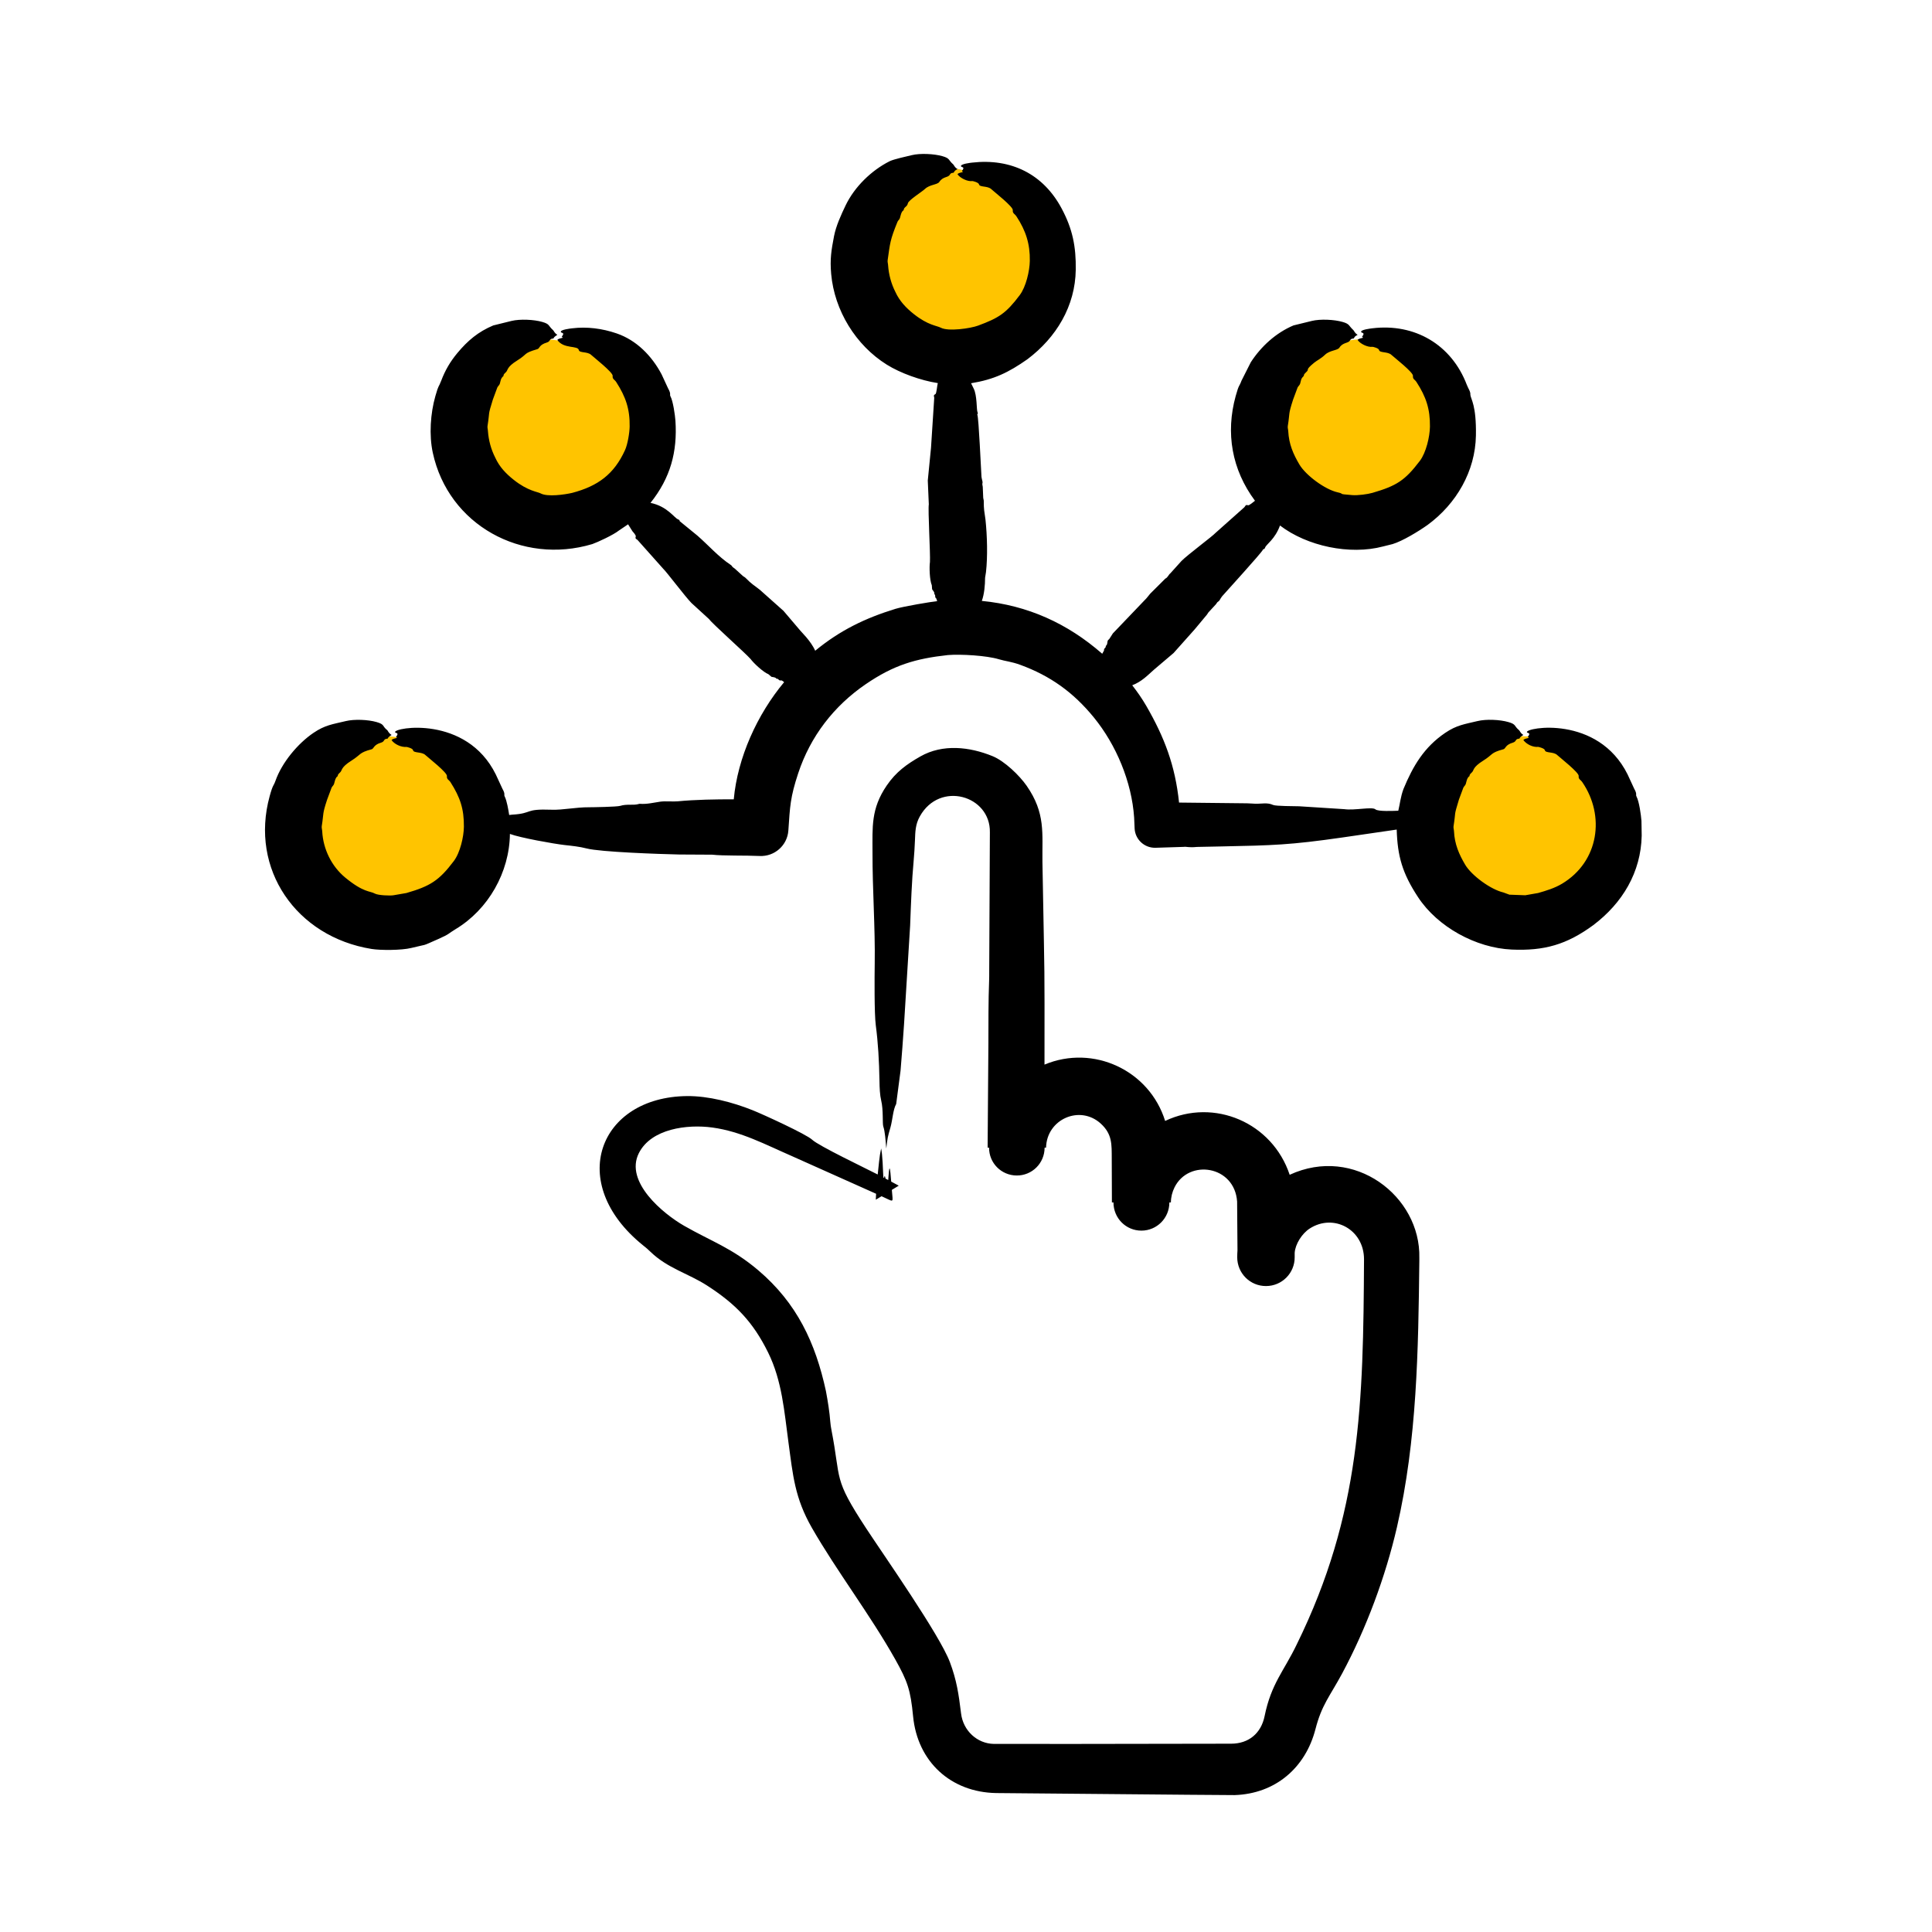 <svg width="73" height="73" viewBox="0 0 73 73" fill="none" xmlns="http://www.w3.org/2000/svg">
<circle cx="14.521" cy="31.32" r="3.5" fill="#FFC400"/>
<circle cx="20.521" cy="16.32" r="3.5" fill="#FFC400"/>
<circle cx="35.522" cy="9.82" r="3.5" fill="#FFC400"/>
<circle cx="51.522" cy="16.32" r="3.5" fill="#FFC400"/>
<circle cx="57.522" cy="31.32" r="3.5" fill="#FFC400"/>
<path fill-rule="evenodd" clip-rule="evenodd" d="M62.022 31.015C62.003 30.782 61.937 30.294 61.836 30.098C61.792 30.014 61.871 30.019 61.746 29.798L61.498 29.261C60.374 27.001 57.628 27.49 57.694 27.666C57.708 27.705 57.836 27.68 57.758 27.799C57.737 27.829 57.704 27.831 57.769 27.879C57.69 27.902 57.594 27.914 57.56 27.964C57.682 28.125 57.919 28.241 58.123 28.221C58.13 28.221 58.359 28.273 58.372 28.346C58.393 28.464 58.705 28.395 58.841 28.531C58.948 28.63 59.666 29.192 59.65 29.321C59.635 29.446 59.721 29.457 59.787 29.554C60.654 30.82 60.419 32.553 59.021 33.391C58.743 33.558 58.427 33.654 58.118 33.742L57.632 33.827L57.033 33.805L56.804 33.721C56.325 33.61 55.604 33.081 55.362 32.674C55.128 32.28 54.961 31.891 54.939 31.413C54.937 31.348 54.912 31.282 54.922 31.217C55.02 30.592 54.919 30.892 55.124 30.215L55.292 29.762C55.318 29.707 55.372 29.673 55.387 29.612C55.411 29.53 55.428 29.391 55.521 29.327C55.545 29.311 55.485 29.302 55.613 29.186C55.706 29.102 55.623 29.003 56.048 28.737C56.427 28.5 56.305 28.446 56.81 28.309C56.892 28.287 56.875 28.144 57.161 28.061C57.306 28.018 57.246 27.93 57.371 27.915C57.474 27.903 57.345 27.904 57.559 27.77C57.432 27.687 57.44 27.625 57.396 27.589C57.201 27.428 57.298 27.369 56.991 27.282C56.669 27.189 56.152 27.167 55.829 27.245C55.339 27.363 55.042 27.396 54.608 27.69C53.807 28.233 53.388 28.945 53.028 29.816C52.919 30.113 52.896 30.379 52.834 30.633C52.666 30.639 52.067 30.668 51.972 30.582C51.848 30.472 51.185 30.63 50.795 30.574L49.088 30.465C48.906 30.459 48.207 30.463 48.101 30.414C47.885 30.315 47.678 30.374 47.441 30.369C47.334 30.366 47.229 30.355 47.124 30.353L44.55 30.325C44.404 28.922 43.998 27.86 43.312 26.672C43.155 26.401 42.976 26.143 42.781 25.893C43.131 25.759 43.353 25.527 43.593 25.312L44.344 24.674L45.139 23.782L45.594 23.236C45.62 23.209 45.633 23.17 45.658 23.142L45.941 22.835C46.037 22.684 46.023 22.765 46.081 22.68C46.112 22.63 46.138 22.577 46.175 22.533C46.352 22.328 47.658 20.903 47.721 20.768C47.728 20.728 47.767 20.785 47.803 20.687C47.848 20.564 48.176 20.375 48.364 19.856C49.386 20.637 51.003 20.981 52.261 20.647L52.618 20.558C52.991 20.446 53.592 20.082 53.94 19.835C55.03 19.036 55.744 17.803 55.767 16.457C55.787 15.312 55.579 15.095 55.557 14.918C55.568 14.794 55.483 14.696 55.423 14.54C54.845 13.022 53.457 12.209 51.851 12.405C51.798 12.412 51.395 12.456 51.431 12.547C51.445 12.584 51.575 12.564 51.495 12.681C51.47 12.718 51.442 12.708 51.505 12.76C51.425 12.783 51.33 12.795 51.297 12.845C51.387 12.986 51.678 13.131 51.861 13.104C51.873 13.102 52.096 13.153 52.108 13.226C52.129 13.343 52.439 13.275 52.578 13.412C52.689 13.514 53.399 14.066 53.388 14.201C53.378 14.338 53.452 14.326 53.523 14.437C53.885 14.995 54.038 15.457 54.03 16.119C54.025 16.496 53.886 17.101 53.648 17.415C53.082 18.16 52.764 18.358 51.855 18.623C51.681 18.674 51.305 18.724 51.102 18.708C50.478 18.659 50.855 18.672 50.541 18.602C50.063 18.496 49.341 17.959 49.1 17.555C48.863 17.155 48.702 16.784 48.676 16.294C48.674 16.228 48.648 16.164 48.659 16.098C48.745 15.56 48.666 15.697 48.86 15.096L49.029 14.642C49.055 14.588 49.109 14.554 49.126 14.493C49.166 14.359 49.148 14.316 49.258 14.21C49.284 14.184 49.228 14.178 49.35 14.066C49.506 13.924 49.273 14.019 49.658 13.703C49.757 13.621 49.915 13.55 50.069 13.401C50.245 13.233 50.541 13.244 50.609 13.136C50.741 12.928 50.943 12.98 51.01 12.862C51.066 12.763 51.143 12.816 51.161 12.773C51.191 12.701 51.243 12.685 51.297 12.651C51.169 12.568 51.179 12.512 51.135 12.471C50.952 12.304 51.008 12.244 50.728 12.164C50.411 12.072 49.885 12.048 49.567 12.126L48.873 12.296C48.212 12.576 47.652 13.086 47.262 13.686L46.91 14.383C46.819 14.633 46.82 14.495 46.69 14.964C46.304 16.36 46.543 17.744 47.419 18.921C47.369 18.956 47.202 19.107 47.156 19.091C47.052 19.056 47.059 19.131 47.014 19.169L45.928 20.136C45.818 20.26 44.864 20.969 44.642 21.196L44.223 21.661C44.149 21.718 44.125 21.822 44.032 21.862L43.461 22.431C43.41 22.487 43.37 22.551 43.319 22.605L42.049 23.933L41.919 24.137C41.899 24.165 41.862 24.179 41.851 24.22C41.836 24.286 41.842 24.373 41.783 24.402C41.781 24.404 41.78 24.409 41.781 24.413C41.794 24.49 41.701 24.483 41.715 24.581L41.647 24.702C40.331 23.551 38.831 22.874 37.098 22.705C37.192 22.445 37.221 22.101 37.221 21.831L37.255 21.617C37.321 21.041 37.302 20.248 37.236 19.633C37.191 19.305 37.171 19.269 37.171 18.924C37.171 18.887 37.153 18.849 37.151 18.813L37.133 18.395C37.094 18.224 37.14 18.288 37.122 18.188C37.109 18.131 37.09 18.073 37.085 18.017C37.066 17.752 36.983 15.812 36.93 15.674C36.908 15.643 36.973 15.658 36.931 15.56C36.897 15.477 36.919 14.941 36.794 14.69C36.76 14.621 36.727 14.55 36.692 14.481C37.559 14.339 38.104 14.077 38.822 13.573C39.912 12.752 40.628 11.567 40.647 10.193C40.66 9.32 40.528 8.653 40.115 7.88C39.42 6.574 38.203 5.977 36.732 6.144C36.68 6.15 36.276 6.194 36.312 6.285C36.327 6.324 36.454 6.301 36.376 6.418C36.33 6.487 36.342 6.448 36.386 6.499C36.314 6.518 36.209 6.536 36.178 6.582C36.268 6.723 36.558 6.87 36.742 6.841C36.755 6.839 36.977 6.893 36.991 6.965C37.014 7.084 37.32 7.012 37.46 7.151C37.567 7.25 38.286 7.812 38.268 7.941C38.252 8.062 38.347 8.085 38.405 8.174C38.761 8.716 38.922 9.216 38.911 9.857C38.905 10.238 38.768 10.835 38.529 11.153C38.014 11.838 37.743 12.012 36.957 12.303C36.672 12.409 35.833 12.533 35.547 12.382C35.392 12.301 35.07 12.295 34.531 11.869C34.235 11.634 33.988 11.376 33.83 11.027C33.674 10.718 33.582 10.38 33.557 10.031C33.556 9.967 33.53 9.902 33.539 9.836C33.632 9.177 33.631 9.07 33.912 8.379C33.936 8.325 33.991 8.292 34.006 8.23C34.027 8.159 34.053 7.996 34.138 7.946C34.144 7.944 34.145 7.938 34.146 7.931C34.157 7.818 34.276 7.819 34.304 7.682C34.328 7.562 34.831 7.252 34.95 7.139C35.126 6.971 35.42 6.982 35.491 6.875C35.636 6.657 35.821 6.721 35.89 6.599C35.944 6.502 36.024 6.552 36.042 6.512C36.072 6.44 36.125 6.422 36.178 6.388C36.051 6.307 36.057 6.245 36.015 6.209C35.825 6.045 35.904 5.985 35.61 5.901C35.294 5.81 34.764 5.785 34.448 5.863C34.255 5.91 33.771 6.015 33.617 6.091C32.927 6.437 32.288 7.059 31.95 7.763C31.778 8.123 31.587 8.54 31.513 8.926C31.412 9.456 31.355 9.784 31.406 10.356C31.53 11.732 32.333 13.045 33.507 13.778C34.026 14.102 34.79 14.374 35.42 14.473C35.426 14.474 35.429 14.474 35.435 14.474C35.409 14.558 35.387 14.871 35.345 14.891C35.244 14.939 35.306 14.986 35.299 15.043L35.178 16.918L35.056 18.156L35.095 19.058C35.058 19.253 35.157 20.933 35.138 21.234C35.109 21.429 35.126 21.925 35.208 22.113L35.22 22.266C35.257 22.324 35.322 22.382 35.302 22.444C35.301 22.446 35.303 22.45 35.307 22.453C35.369 22.495 35.298 22.554 35.379 22.617L35.41 22.715C35.199 22.734 34.14 22.911 33.834 23.005C32.688 23.358 31.74 23.816 30.802 24.588C30.641 24.218 30.254 23.855 30.243 23.832L29.604 23.081L28.713 22.287C28.457 22.084 28.421 22.09 28.166 21.831C28.14 21.804 28.102 21.792 28.074 21.767L27.764 21.485C27.618 21.393 27.695 21.402 27.609 21.344C27.143 21.036 26.772 20.605 26.351 20.238L25.697 19.704C25.661 19.697 25.715 19.661 25.617 19.622C25.472 19.564 25.215 19.132 24.579 19.001C25.332 18.058 25.599 17.074 25.521 15.897C25.507 15.687 25.429 15.148 25.335 14.979C25.291 14.902 25.369 14.896 25.245 14.678L24.997 14.142C24.628 13.446 24.052 12.855 23.298 12.597C22.755 12.411 22.179 12.336 21.612 12.406C21.559 12.412 21.156 12.457 21.192 12.547C21.207 12.588 21.334 12.559 21.256 12.681C21.237 12.712 21.2 12.706 21.266 12.76C21.183 12.786 21.093 12.794 21.059 12.845C21.297 13.195 21.835 13.044 21.871 13.227C21.894 13.345 22.201 13.275 22.34 13.412C22.446 13.51 23.165 14.073 23.149 14.202C23.134 14.33 23.221 14.337 23.285 14.437C23.643 14.994 23.802 15.457 23.791 16.119C23.787 16.346 23.718 16.784 23.616 17.008C23.202 17.916 22.596 18.366 21.617 18.624C21.335 18.689 20.684 18.783 20.428 18.643C20.313 18.58 19.949 18.557 19.411 18.13C19.113 17.893 18.871 17.642 18.711 17.288C18.554 16.979 18.462 16.641 18.437 16.294C18.436 16.228 18.411 16.164 18.421 16.098C18.515 15.494 18.421 15.748 18.623 15.096L18.791 14.642C18.815 14.588 18.871 14.554 18.887 14.493C18.921 14.375 18.917 14.3 19.02 14.21C19.044 14.189 18.985 14.181 19.112 14.067C19.206 13.982 19.125 13.881 19.547 13.618C19.963 13.359 19.748 13.357 20.308 13.191C20.397 13.165 20.361 13.032 20.66 12.943C20.806 12.899 20.745 12.811 20.87 12.796C20.971 12.784 20.844 12.787 21.059 12.651C20.931 12.569 20.944 12.515 20.895 12.472C20.706 12.304 20.784 12.249 20.49 12.164C20.174 12.072 19.646 12.049 19.328 12.126L18.636 12.297C18.068 12.536 17.674 12.868 17.279 13.342C17.011 13.665 16.821 13.989 16.672 14.383C16.564 14.667 16.584 14.499 16.451 14.964C16.263 15.62 16.209 16.442 16.353 17.107C16.943 19.837 19.718 21.355 22.38 20.558C22.584 20.487 23.183 20.209 23.389 20.043L23.732 19.811L23.896 20.072C23.896 20.072 24.038 20.222 24.022 20.271C23.988 20.376 24.059 20.363 24.098 20.412L25.065 21.497C25.174 21.594 25.894 22.548 26.126 22.784L26.793 23.394C26.905 23.56 28.161 24.672 28.361 24.901C28.476 25.058 28.844 25.402 29.034 25.474L29.149 25.573C29.217 25.59 29.304 25.585 29.333 25.642C29.334 25.645 29.338 25.645 29.343 25.645C29.428 25.639 29.414 25.725 29.509 25.71C29.556 25.703 29.59 25.752 29.628 25.775C28.611 26.993 27.869 28.628 27.725 30.202C27.06 30.2 26.265 30.213 25.6 30.278C25.441 30.294 25.134 30.263 24.946 30.291C24.692 30.328 24.444 30.392 24.179 30.372C24.166 30.37 24.153 30.373 24.14 30.377C23.933 30.441 23.692 30.369 23.435 30.449C23.307 30.488 22.373 30.502 22.267 30.502C21.739 30.499 21.274 30.611 20.84 30.595C19.785 30.556 20.155 30.735 19.346 30.782C19.31 30.784 19.275 30.788 19.239 30.794C19.211 30.608 19.151 30.257 19.072 30.099C19.028 30.012 19.106 30.02 18.982 29.799L18.733 29.261C17.618 27.007 14.861 27.488 14.928 27.667C14.943 27.706 15.072 27.68 14.994 27.799C14.952 27.864 14.956 27.832 15.004 27.88C14.926 27.903 14.829 27.915 14.796 27.965C14.896 28.114 15.157 28.242 15.359 28.222C15.366 28.221 15.595 28.272 15.607 28.346C15.629 28.465 15.94 28.395 16.077 28.532C16.187 28.634 16.899 29.188 16.887 29.322C16.874 29.454 16.96 29.458 17.022 29.555C17.387 30.129 17.534 30.562 17.528 31.239C17.524 31.617 17.386 32.219 17.147 32.535C16.59 33.273 16.252 33.485 15.354 33.743L14.868 33.827C14.747 33.849 14.288 33.832 14.165 33.764C13.974 33.658 13.742 33.733 13.047 33.161C12.525 32.731 12.21 32.079 12.175 31.414C12.173 31.349 12.148 31.282 12.157 31.218C12.24 30.694 12.171 30.787 12.36 30.215L12.529 29.762C12.554 29.708 12.608 29.674 12.624 29.613C12.646 29.54 12.669 29.384 12.757 29.328C12.782 29.312 12.722 29.3 12.849 29.187C12.942 29.104 12.86 29.004 13.284 28.737C13.656 28.503 13.552 28.442 14.045 28.31C14.127 28.288 14.115 28.142 14.397 28.061C14.541 28.02 14.485 27.929 14.607 27.916C14.711 27.904 14.581 27.902 14.796 27.771C14.669 27.688 14.662 27.613 14.633 27.59C14.432 27.432 14.545 27.373 14.227 27.282C13.907 27.19 13.388 27.168 13.066 27.246C12.559 27.368 12.283 27.394 11.845 27.691C11.251 28.093 10.651 28.814 10.409 29.502C10.331 29.721 10.315 29.625 10.189 30.084C9.432 32.838 11.19 35.395 14.039 35.856C14.371 35.91 15.17 35.911 15.542 35.818C16.206 35.651 15.857 35.792 16.558 35.482C17.008 35.283 16.916 35.287 17.214 35.108C18.454 34.363 19.25 32.957 19.267 31.51C19.648 31.654 20.917 31.882 21.329 31.929C21.611 31.96 21.895 31.988 22.168 32.059C22.686 32.194 24.926 32.271 25.657 32.287L26.913 32.294C27.309 32.341 28.19 32.318 28.701 32.343C29.264 32.372 29.75 31.944 29.788 31.38C29.85 30.466 29.859 30.127 30.16 29.217C30.62 27.825 31.509 26.672 32.714 25.85C33.769 25.13 34.584 24.887 35.818 24.751C36.307 24.713 37.269 24.767 37.743 24.91C37.993 24.985 38.211 24.997 38.546 25.119C39.68 25.533 40.554 26.156 41.332 27.11C42.176 28.144 42.763 29.545 42.853 30.894L42.871 31.299C42.889 31.714 43.236 32.042 43.655 32.033L44.731 31.999C44.834 31.983 44.905 32.033 45.226 32.001L46.162 31.982C48.098 31.943 48.748 31.927 50.713 31.645L52.774 31.345C52.804 32.352 52.987 32.996 53.579 33.897C54.319 35.026 55.77 35.819 57.12 35.879C58.347 35.933 59.195 35.694 60.203 34.955C61.306 34.121 62.002 32.959 62.031 31.576L62.022 31.015ZM53.629 47.648C53.59 51.008 53.544 54.408 52.783 57.705C52.354 59.564 51.623 61.538 50.708 63.24C50.253 64.085 49.941 64.413 49.705 65.332C49.325 66.805 48.183 67.776 46.649 67.827L44.947 67.815L37.639 67.75C35.929 67.721 34.667 66.567 34.501 64.851C34.404 63.846 34.29 63.526 33.825 62.696C32.882 61.017 31.608 59.352 30.68 57.734C30.027 56.596 29.961 55.743 29.792 54.503C29.634 53.34 29.552 52.178 29.024 51.106C28.453 49.948 27.795 49.269 26.717 48.574C26.006 48.116 25.227 47.924 24.585 47.305C24.508 47.226 24.4 47.136 24.299 47.056C21.368 44.694 22.633 41.447 25.959 41.415C26.77 41.408 27.681 41.647 28.439 41.95C28.835 42.108 30.467 42.856 30.686 43.063C30.93 43.295 32.717 44.148 33.164 44.378C33.203 44.048 33.222 43.719 33.293 43.394C33.344 43.608 33.365 44.219 33.377 44.491C33.388 44.496 33.398 44.501 33.407 44.506C33.424 44.371 33.448 44.465 33.459 44.533C33.493 44.551 33.528 44.569 33.562 44.587C33.57 44.506 33.6 43.843 33.646 44.328C33.656 44.433 33.665 44.54 33.674 44.647L33.959 44.8L33.698 44.959C33.735 45.484 33.813 45.423 33.309 45.199L33.092 45.331C33.095 45.255 33.097 45.18 33.103 45.106L29.913 43.679C28.922 43.248 27.998 42.75 26.915 42.603C25.968 42.474 24.606 42.644 24.139 43.571C23.591 44.658 25.062 45.865 25.851 46.317C26.877 46.904 27.662 47.157 28.655 48.001C30.111 49.24 30.812 50.736 31.207 52.56C31.28 52.953 31.343 53.334 31.373 53.728C31.38 53.819 31.396 53.925 31.414 54.019C31.793 55.963 31.462 55.816 32.731 57.753C33.388 58.756 35.507 61.775 35.892 62.805C36.147 63.488 36.223 64.001 36.314 64.746C36.394 65.396 36.922 65.88 37.548 65.893L40.653 65.894L46.517 65.885C47.177 65.885 47.649 65.497 47.782 64.845C48.035 63.607 48.508 63.152 48.998 62.132C51.424 57.193 51.511 53.025 51.539 47.583C51.539 46.454 50.394 45.837 49.488 46.419C49.194 46.608 48.941 47.009 48.919 47.338V47.504C48.923 48.104 48.437 48.592 47.838 48.593C47.234 48.596 46.748 48.109 46.748 47.504C46.748 47.417 46.752 47.33 46.758 47.243L46.744 45.401C46.649 44.038 44.92 43.781 44.38 44.862C44.291 45.042 44.243 45.234 44.242 45.433H44.184C44.184 46.027 43.711 46.498 43.129 46.499C42.546 46.5 42.072 46.03 42.072 45.433H42.013L42.007 43.772C42.004 43.247 42.031 42.858 41.596 42.458C40.805 41.733 39.548 42.288 39.525 43.363H39.47C39.47 43.951 38.997 44.421 38.413 44.416C37.833 44.412 37.367 43.943 37.372 43.363H37.317L37.346 39.444C37.349 38.639 37.343 37.833 37.374 37.034C37.378 36.937 37.377 36.837 37.377 36.74L37.402 31.449C37.43 30.059 35.511 29.493 34.756 30.846C34.586 31.15 34.584 31.422 34.571 31.757C34.561 32.008 34.545 32.258 34.524 32.5C34.45 33.303 34.421 34.14 34.389 34.974L34.159 38.7C34.117 39.287 34.078 39.879 34.027 40.455L33.862 41.714C33.74 41.932 33.728 42.306 33.645 42.601C33.538 42.972 33.538 42.972 33.488 43.395C33.459 43.076 33.443 42.764 33.374 42.56C33.338 42.456 33.382 41.938 33.296 41.585C33.246 41.379 33.234 41.107 33.23 40.823C33.218 40.096 33.178 39.393 33.091 38.738C33.033 38.294 33.044 36.886 33.051 36.414C33.072 35.044 32.964 33.638 32.967 32.204C32.969 31.26 32.901 30.563 33.505 29.68C33.855 29.167 34.258 28.877 34.776 28.582C35.62 28.101 36.637 28.216 37.506 28.572C37.956 28.756 38.52 29.299 38.793 29.692C39.512 30.729 39.374 31.482 39.388 32.568L39.443 35.556C39.479 37.111 39.464 38.67 39.466 40.226C41.318 39.451 43.433 40.447 44.024 42.354C45.877 41.476 48.074 42.416 48.73 44.389C51.171 43.261 53.684 45.2 53.629 47.529V47.648H53.629Z" fill="black"/>
</svg>
